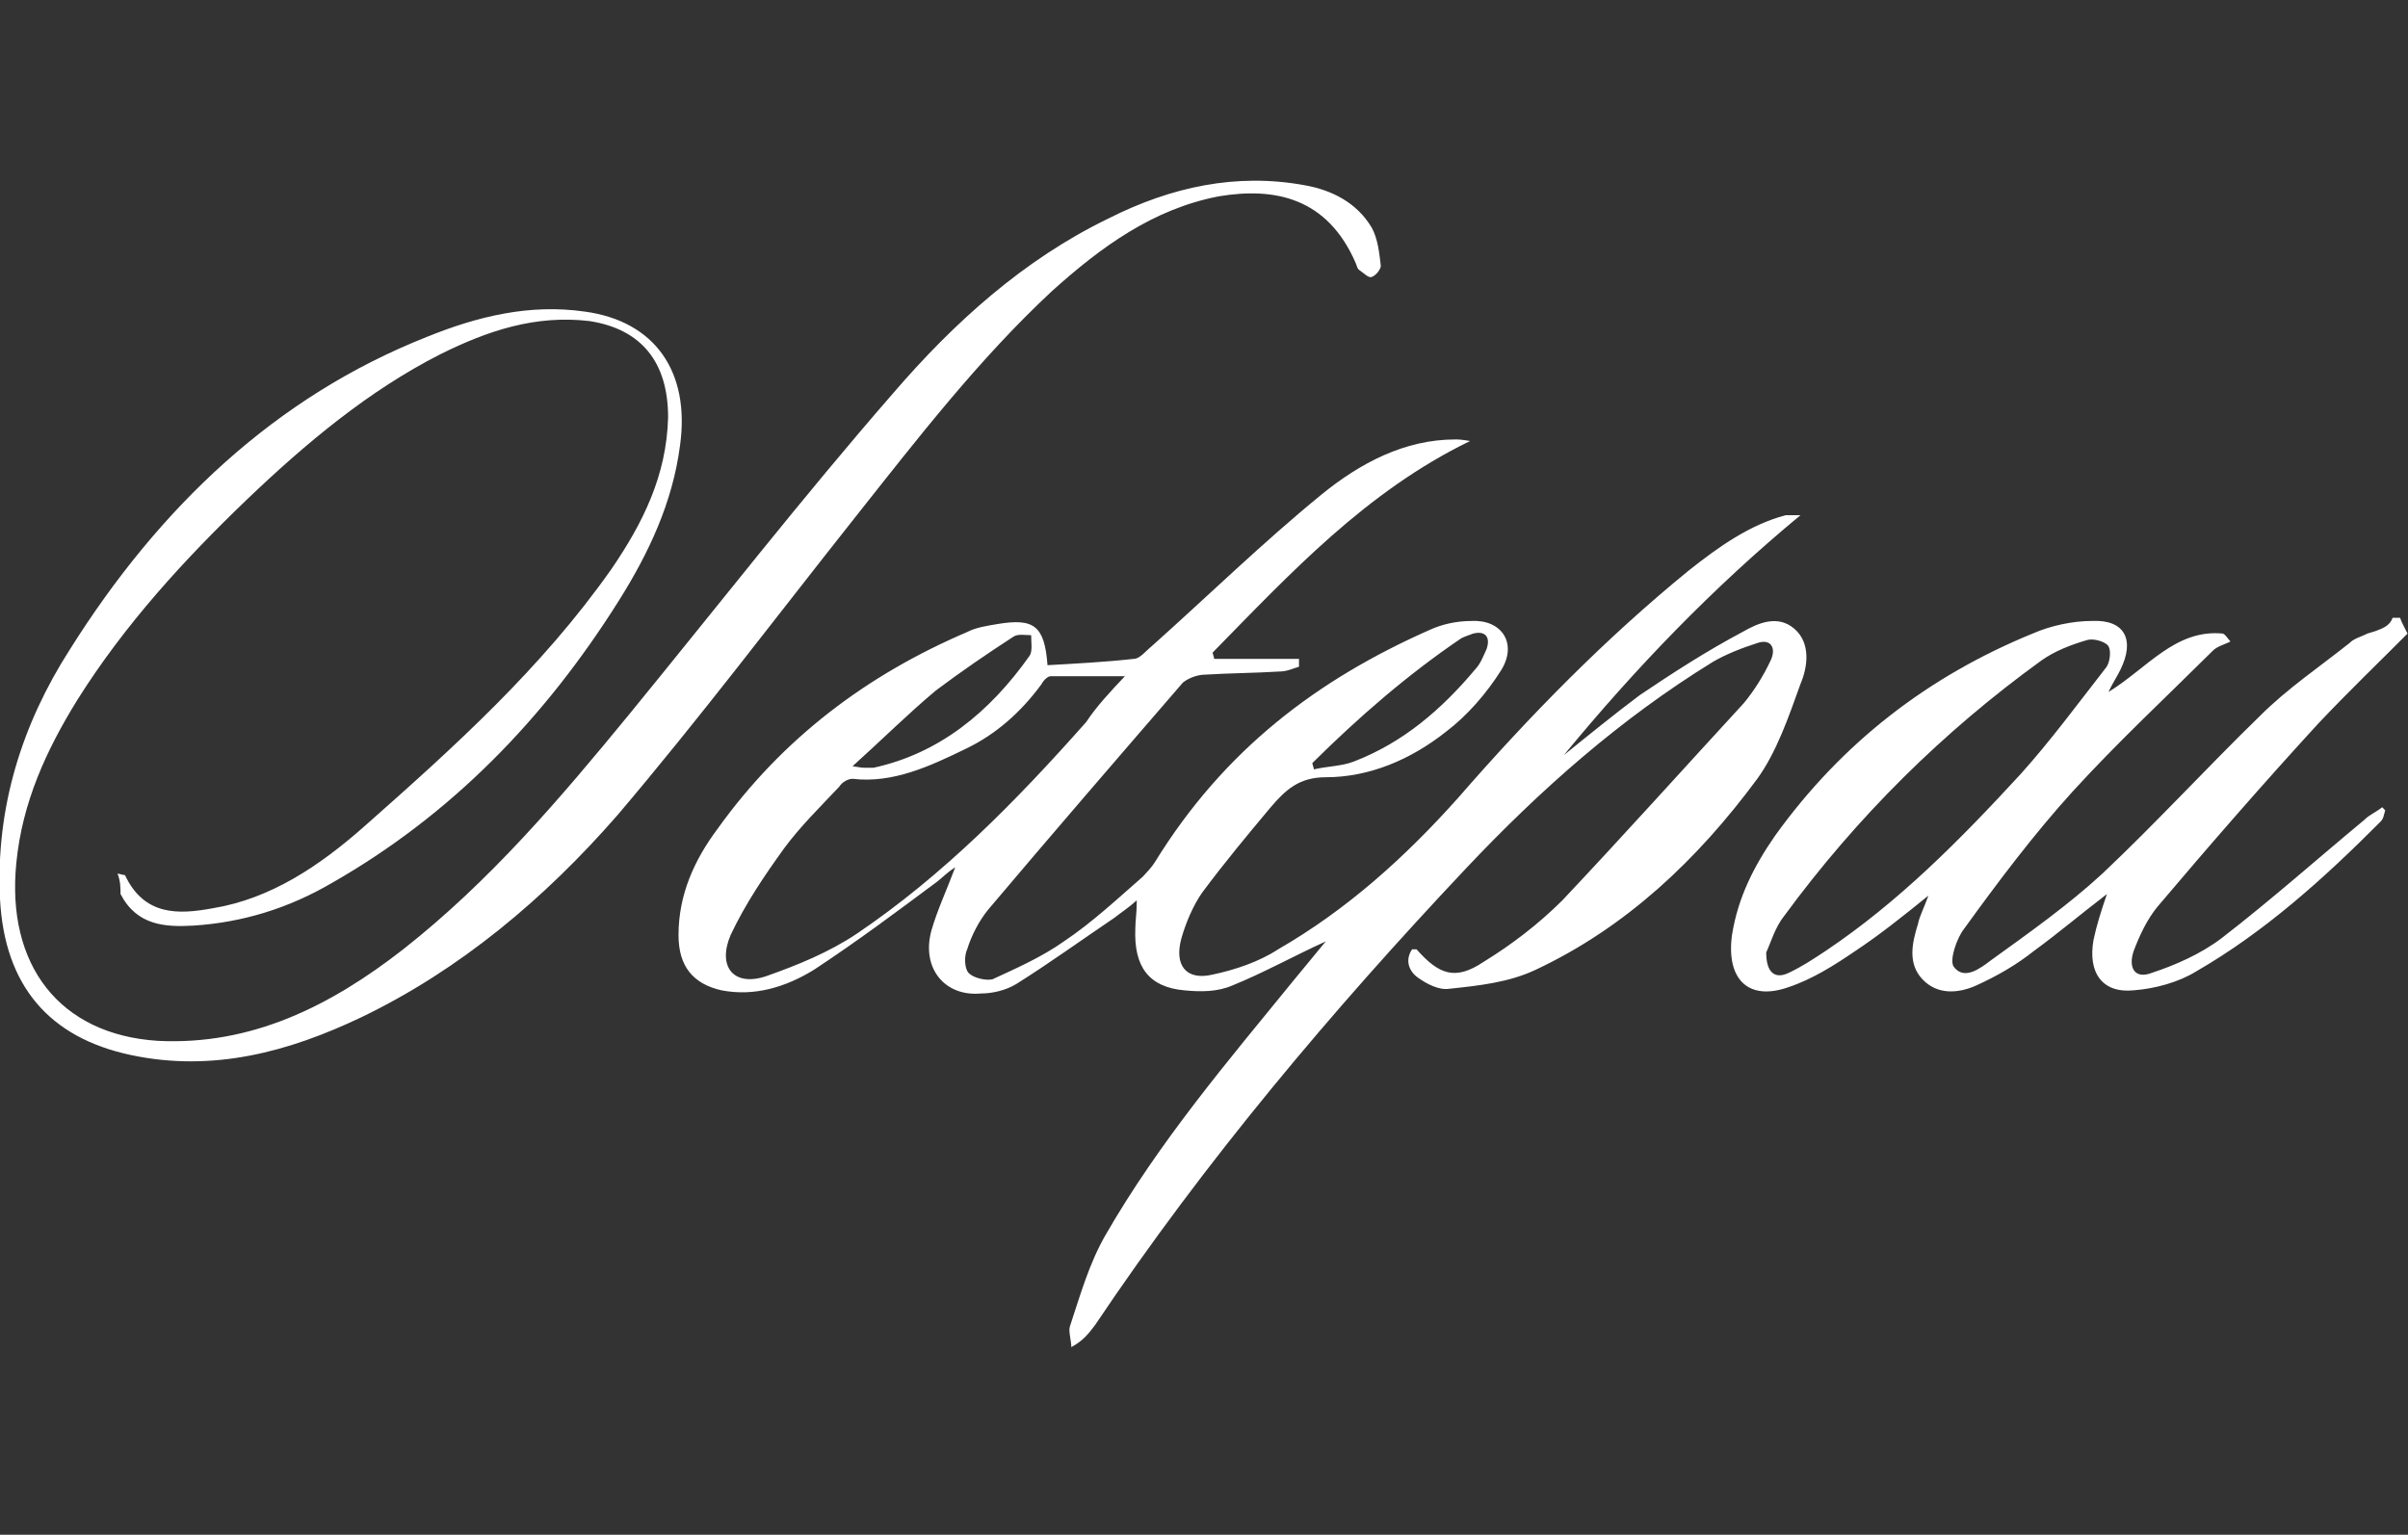 <svg width="80" height="51" viewBox="0 0 80 51" fill="none" xmlns="http://www.w3.org/2000/svg">
<rect x="0" y="0" width="80" height="51" fill="#333333" stroke="none"/>
<g clip-path="url(#clip0_8_441)">
<g clip-path="url(#clip1_8_441)">
<path d="M59.815 17.121C56.898 19.533 54.328 22.209 51.955 25.093C52.795 24.412 53.636 23.73 54.476 23.1C55.563 22.366 56.7 21.632 57.887 21.002C58.431 20.687 59.073 20.425 59.617 20.897C60.161 21.369 60.062 22.156 59.815 22.733C59.419 23.835 59.024 24.989 58.381 25.88C56.404 28.555 54.031 30.811 51.016 32.227C50.126 32.647 49.137 32.752 48.148 32.857C47.802 32.909 47.407 32.699 47.11 32.489C46.814 32.28 46.665 31.913 46.913 31.545C47.011 31.545 47.061 31.545 47.061 31.545C47.802 32.385 48.346 32.594 49.285 31.965C50.225 31.388 51.114 30.706 51.905 29.919C53.932 27.769 55.91 25.566 57.936 23.363C58.282 22.943 58.579 22.471 58.826 21.946C59.024 21.527 58.826 21.212 58.381 21.369C57.887 21.527 57.343 21.736 56.898 21.999C53.833 23.887 51.164 26.247 48.692 28.87C44.243 33.591 40.041 38.574 36.383 44.029C36.185 44.292 35.988 44.554 35.592 44.764C35.592 44.554 35.493 44.239 35.543 44.082C35.889 43.033 36.185 41.984 36.729 41.039C38.509 37.945 40.783 35.27 43.007 32.542C43.353 32.122 43.699 31.703 44.045 31.283C43.007 31.755 41.969 32.332 40.931 32.752C40.437 32.962 39.893 32.962 39.349 32.909C38.163 32.804 37.668 32.122 37.718 30.863C37.718 30.601 37.767 30.339 37.767 29.919C37.471 30.181 37.224 30.339 37.026 30.496C35.938 31.231 34.851 32.017 33.763 32.699C33.417 32.909 32.972 33.014 32.577 33.014C31.39 33.119 30.599 32.175 30.945 30.916C31.143 30.234 31.44 29.605 31.736 28.818C31.489 28.975 31.341 29.133 31.143 29.29C29.808 30.286 28.474 31.283 27.04 32.227C26.101 32.804 25.063 33.119 23.975 32.909C23.036 32.699 22.542 32.122 22.542 31.073C22.542 29.709 23.085 28.555 23.827 27.559C26.002 24.517 28.82 22.418 32.132 21.002C32.428 20.845 32.824 20.792 33.12 20.74C34.356 20.53 34.702 20.792 34.801 22.104C35.74 22.051 36.729 21.999 37.668 21.894C37.866 21.894 38.064 21.632 38.262 21.474C40.14 19.796 41.969 18.012 43.897 16.439C45.182 15.39 46.665 14.603 48.346 14.603C48.445 14.603 48.544 14.603 48.84 14.655C45.38 16.334 42.859 19.061 40.288 21.684C40.288 21.736 40.338 21.841 40.338 21.894C41.277 21.894 42.216 21.894 43.156 21.894C43.156 21.999 43.156 22.051 43.156 22.156C42.958 22.209 42.76 22.314 42.513 22.314C41.673 22.366 40.882 22.366 40.041 22.418C39.794 22.418 39.498 22.523 39.3 22.681C37.125 25.198 34.95 27.716 32.824 30.234C32.527 30.601 32.28 31.073 32.132 31.545C32.033 31.755 32.033 32.175 32.181 32.332C32.33 32.489 32.725 32.594 32.972 32.542C33.763 32.175 34.603 31.808 35.345 31.283C36.284 30.654 37.125 29.867 37.965 29.133C38.113 28.975 38.262 28.818 38.361 28.66C40.684 24.884 43.798 22.576 47.456 20.95C47.901 20.74 48.396 20.635 48.89 20.635C49.879 20.582 50.422 21.369 49.879 22.261C49.384 23.048 48.742 23.782 48.05 24.307C46.863 25.251 45.479 25.828 44.045 25.828C43.156 25.828 42.711 26.247 42.216 26.825C41.425 27.769 40.684 28.66 39.942 29.657C39.646 30.077 39.399 30.654 39.25 31.178C39.003 32.07 39.399 32.594 40.288 32.385C41.03 32.227 41.821 31.965 42.464 31.545C44.737 30.234 46.665 28.503 48.445 26.51C50.818 23.782 53.339 21.212 56.107 18.956C57.096 18.17 58.134 17.435 59.321 17.121C59.469 17.121 59.617 17.121 59.815 17.121ZM37.372 22.471C36.482 22.471 35.691 22.471 34.9 22.471C34.801 22.471 34.653 22.628 34.603 22.733C33.911 23.677 33.071 24.412 32.082 24.884C30.896 25.461 29.66 26.038 28.325 25.88C28.177 25.88 27.979 25.985 27.881 26.143C27.238 26.825 26.595 27.454 26.052 28.188C25.409 29.08 24.766 30.024 24.272 31.073C23.827 32.122 24.371 32.804 25.458 32.437C26.496 32.07 27.535 31.65 28.474 31.021C31.341 29.08 33.763 26.615 36.087 23.992C36.433 23.468 36.877 22.995 37.372 22.471ZM43.6 25.356C43.6 25.408 43.65 25.513 43.65 25.566C44.095 25.461 44.589 25.461 44.985 25.303C46.616 24.674 47.901 23.572 49.038 22.209C49.187 22.051 49.285 21.789 49.384 21.579C49.533 21.16 49.335 20.95 48.939 21.055C48.791 21.107 48.643 21.16 48.544 21.212C46.764 22.418 45.133 23.835 43.6 25.356ZM28.325 25.461C28.622 25.513 28.672 25.513 28.721 25.513C28.82 25.513 28.919 25.513 29.017 25.513C31.193 25.041 32.873 23.677 34.208 21.789C34.307 21.632 34.258 21.369 34.258 21.107C34.06 21.107 33.813 21.055 33.664 21.16C32.775 21.736 31.934 22.314 31.094 22.943C30.154 23.73 29.314 24.569 28.325 25.461Z" fill="white"/>
<path d="M3.905 29.027C4.103 29.08 4.152 29.08 4.152 29.08C4.795 30.443 5.932 30.391 7.069 30.181C8.997 29.866 10.628 28.765 12.111 27.454C15.077 24.831 17.994 22.208 20.317 18.904C21.355 17.383 22.146 15.809 22.196 13.868C22.196 12.032 21.306 10.931 19.576 10.668C17.796 10.459 16.214 10.983 14.632 11.77C12.259 12.976 10.183 14.707 8.206 16.596C6.13 18.589 4.152 20.739 2.57 23.257C1.532 24.936 0.741 26.667 0.544 28.66C0.198 32.069 1.977 34.377 5.24 34.587C8.354 34.745 10.974 33.433 13.396 31.545C16.264 29.29 18.587 26.562 20.91 23.729C23.827 20.163 26.645 16.543 29.66 13.081C31.687 10.721 34.01 8.623 36.828 7.259C38.904 6.21 41.079 5.738 43.353 6.157C44.243 6.315 45.084 6.734 45.578 7.574C45.776 7.941 45.825 8.413 45.874 8.833C45.874 8.937 45.726 9.147 45.578 9.2C45.479 9.252 45.331 9.095 45.182 8.99C45.084 8.937 45.084 8.833 45.034 8.728C44.095 6.577 42.365 6.21 40.486 6.525C38.311 6.944 36.581 8.203 34.95 9.672C32.527 11.927 30.501 14.55 28.424 17.173C25.804 20.477 23.234 23.887 20.515 27.086C18.093 29.866 15.275 32.227 12.012 33.8C9.59 34.955 7.069 35.636 4.35 35.059C1.631 34.482 0.148 32.751 -9.541e-05 29.866C-0.148 26.824 0.741 24.044 2.323 21.579C5.289 16.858 9.145 13.186 14.187 11.193C15.868 10.511 17.598 10.091 19.427 10.354C21.751 10.668 22.937 12.347 22.591 14.812C22.344 16.701 21.553 18.379 20.564 19.953C18.093 23.887 14.978 27.086 11.024 29.342C9.59 30.181 8.058 30.653 6.426 30.758C5.487 30.811 4.548 30.758 4.004 29.709C4.004 29.499 4.004 29.29 3.905 29.027Z" fill="white"/>
<path d="M71.679 30.128C73.409 28.083 75.189 26.037 77.018 24.044C78.007 22.995 79.045 21.998 79.984 21.054C79.885 20.844 79.786 20.687 79.737 20.529C79.638 20.529 79.588 20.529 79.49 20.529C79.391 20.792 79.193 20.896 78.649 21.054C78.451 21.159 78.204 21.211 78.056 21.369C77.067 22.155 75.98 22.89 75.09 23.782C73.31 25.512 71.63 27.348 69.85 29.027C68.713 30.076 67.378 31.02 66.142 31.912C65.796 32.174 65.253 32.594 64.907 32.122C64.758 31.912 65.005 31.177 65.253 30.863C66.39 29.289 67.576 27.715 68.861 26.299C70.344 24.673 71.976 23.152 73.508 21.631C73.656 21.474 73.903 21.421 74.101 21.316C74.002 21.211 73.953 21.106 73.854 21.054C72.272 20.896 71.333 22.208 70.048 22.995C70.196 22.68 70.344 22.47 70.443 22.26C70.938 21.264 70.591 20.582 69.504 20.634C68.861 20.634 68.12 20.792 67.527 21.054C64.066 22.47 61.199 24.673 58.974 27.768C58.282 28.765 57.739 29.814 57.541 31.073C57.343 32.541 58.085 33.276 59.419 32.803C60.21 32.541 60.952 32.069 61.644 31.597C62.435 31.073 63.226 30.443 64.066 29.761C63.918 30.181 63.77 30.443 63.72 30.705C63.522 31.335 63.374 32.017 63.868 32.541C64.363 33.066 65.055 33.013 65.648 32.751C66.34 32.436 66.983 32.069 67.576 31.597C68.367 31.02 69.108 30.391 69.998 29.709C69.8 30.286 69.652 30.758 69.553 31.23C69.356 32.331 69.85 33.013 70.888 32.908C71.58 32.856 72.371 32.646 72.964 32.279C75.238 30.968 77.216 29.184 79.094 27.296C79.193 27.191 79.193 27.086 79.242 26.929C79.193 26.876 79.144 26.824 79.144 26.824C78.946 26.981 78.699 27.086 78.55 27.243C76.968 28.555 75.436 29.919 73.805 31.177C73.113 31.702 72.272 32.069 71.481 32.331C70.938 32.541 70.69 32.174 70.888 31.597C71.086 31.073 71.333 30.548 71.679 30.128ZM60.655 31.597C60.26 31.859 59.864 32.122 59.419 32.331C58.974 32.541 58.678 32.331 58.678 31.649C58.826 31.335 58.974 30.81 59.271 30.443C61.693 27.139 64.561 24.306 67.823 21.946C68.268 21.631 68.812 21.421 69.356 21.264C69.553 21.211 69.949 21.316 70.048 21.474C70.147 21.631 70.097 22.05 69.949 22.208C69.01 23.414 68.12 24.621 67.131 25.722C65.104 27.925 63.078 29.971 60.655 31.597Z" fill="white"/>
</g>
</g>
<defs>
<clipPath id="clip0_8_441">
<rect width="80" height="50" fill="white" transform="translate(0 0.5)"/>
</clipPath>
<clipPath id="clip1_8_441">
<rect width="80" height="38.824" fill="white" transform="translate(0 6)"/>
</clipPath>
</defs>
</svg>
